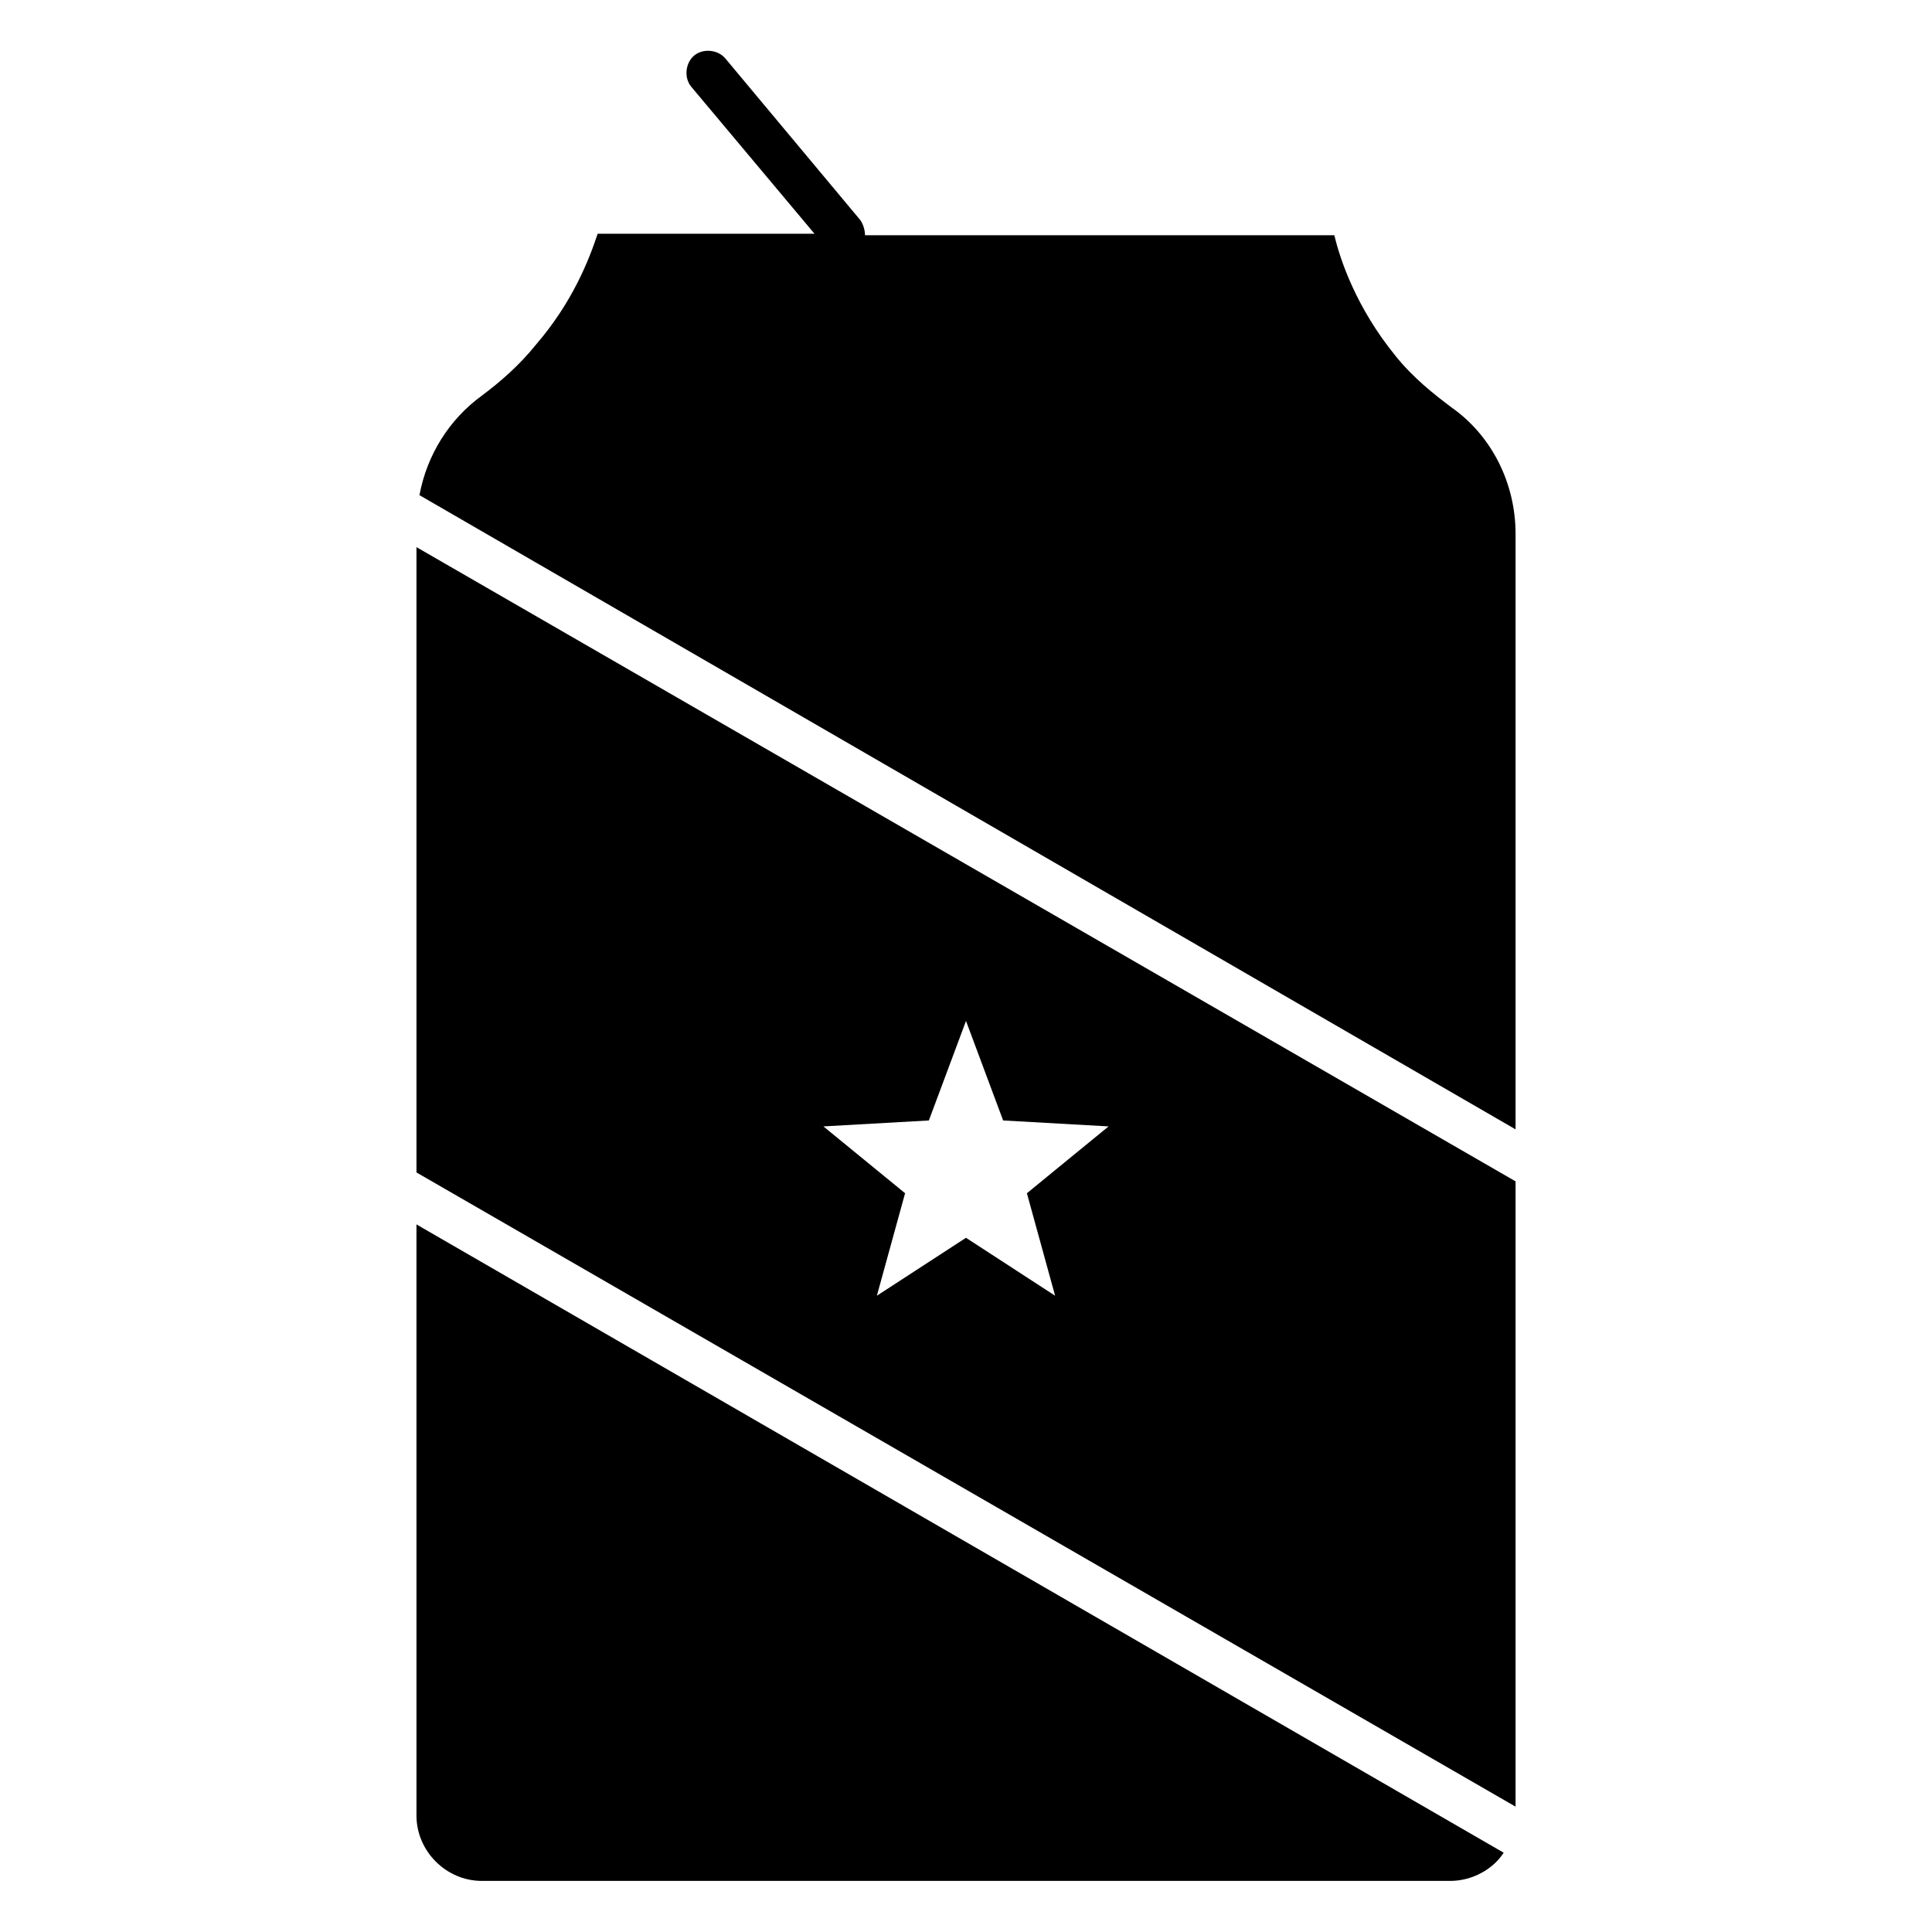 <?xml version="1.0" encoding="UTF-8"?>
<!-- Uploaded to: ICON Repo, www.svgrepo.com, Generator: ICON Repo Mixer Tools -->
<svg fill="#000000" width="800px" height="800px" version="1.1" viewBox="144 144 512 512" xmlns="http://www.w3.org/2000/svg">
 <g>
  <path d="m528.71 252c-4.723-3.543-10.234-7.871-14.957-13.777-10.234-12.594-14.562-25.191-16.137-31.883l-124.38 0.004c0-1.18-0.395-2.754-1.18-3.938l-35.82-42.902c-1.969-2.363-5.902-2.754-8.266-0.789-2.363 1.969-2.754 5.902-0.789 8.266l32.668 38.965-57.461 0.004c-2.363 7.086-6.691 18.105-16.137 29.125-4.723 5.902-9.84 10.234-14.562 13.777-8.66 6.297-14.562 15.742-16.531 26.371l290.48 168.07v-157.83c0-13.383-6.301-25.977-16.926-33.457z"/>
  <path d="m254.37 454.71 291.27 168.07v-165.71l-291.27-168.07zm135.79-13.777 9.84-26.371 9.84 26.371 27.945 1.574-21.648 17.711 7.477 27.16-23.617-15.352-23.617 15.352 7.477-27.16-21.648-17.711z"/>
  <path d="m254.37 625.14c0 9.445 7.871 17.32 17.32 17.32h256.63c5.902 0 11.414-3.148 14.168-7.477l-288.12-166.5z"/>
 </g>
</svg>